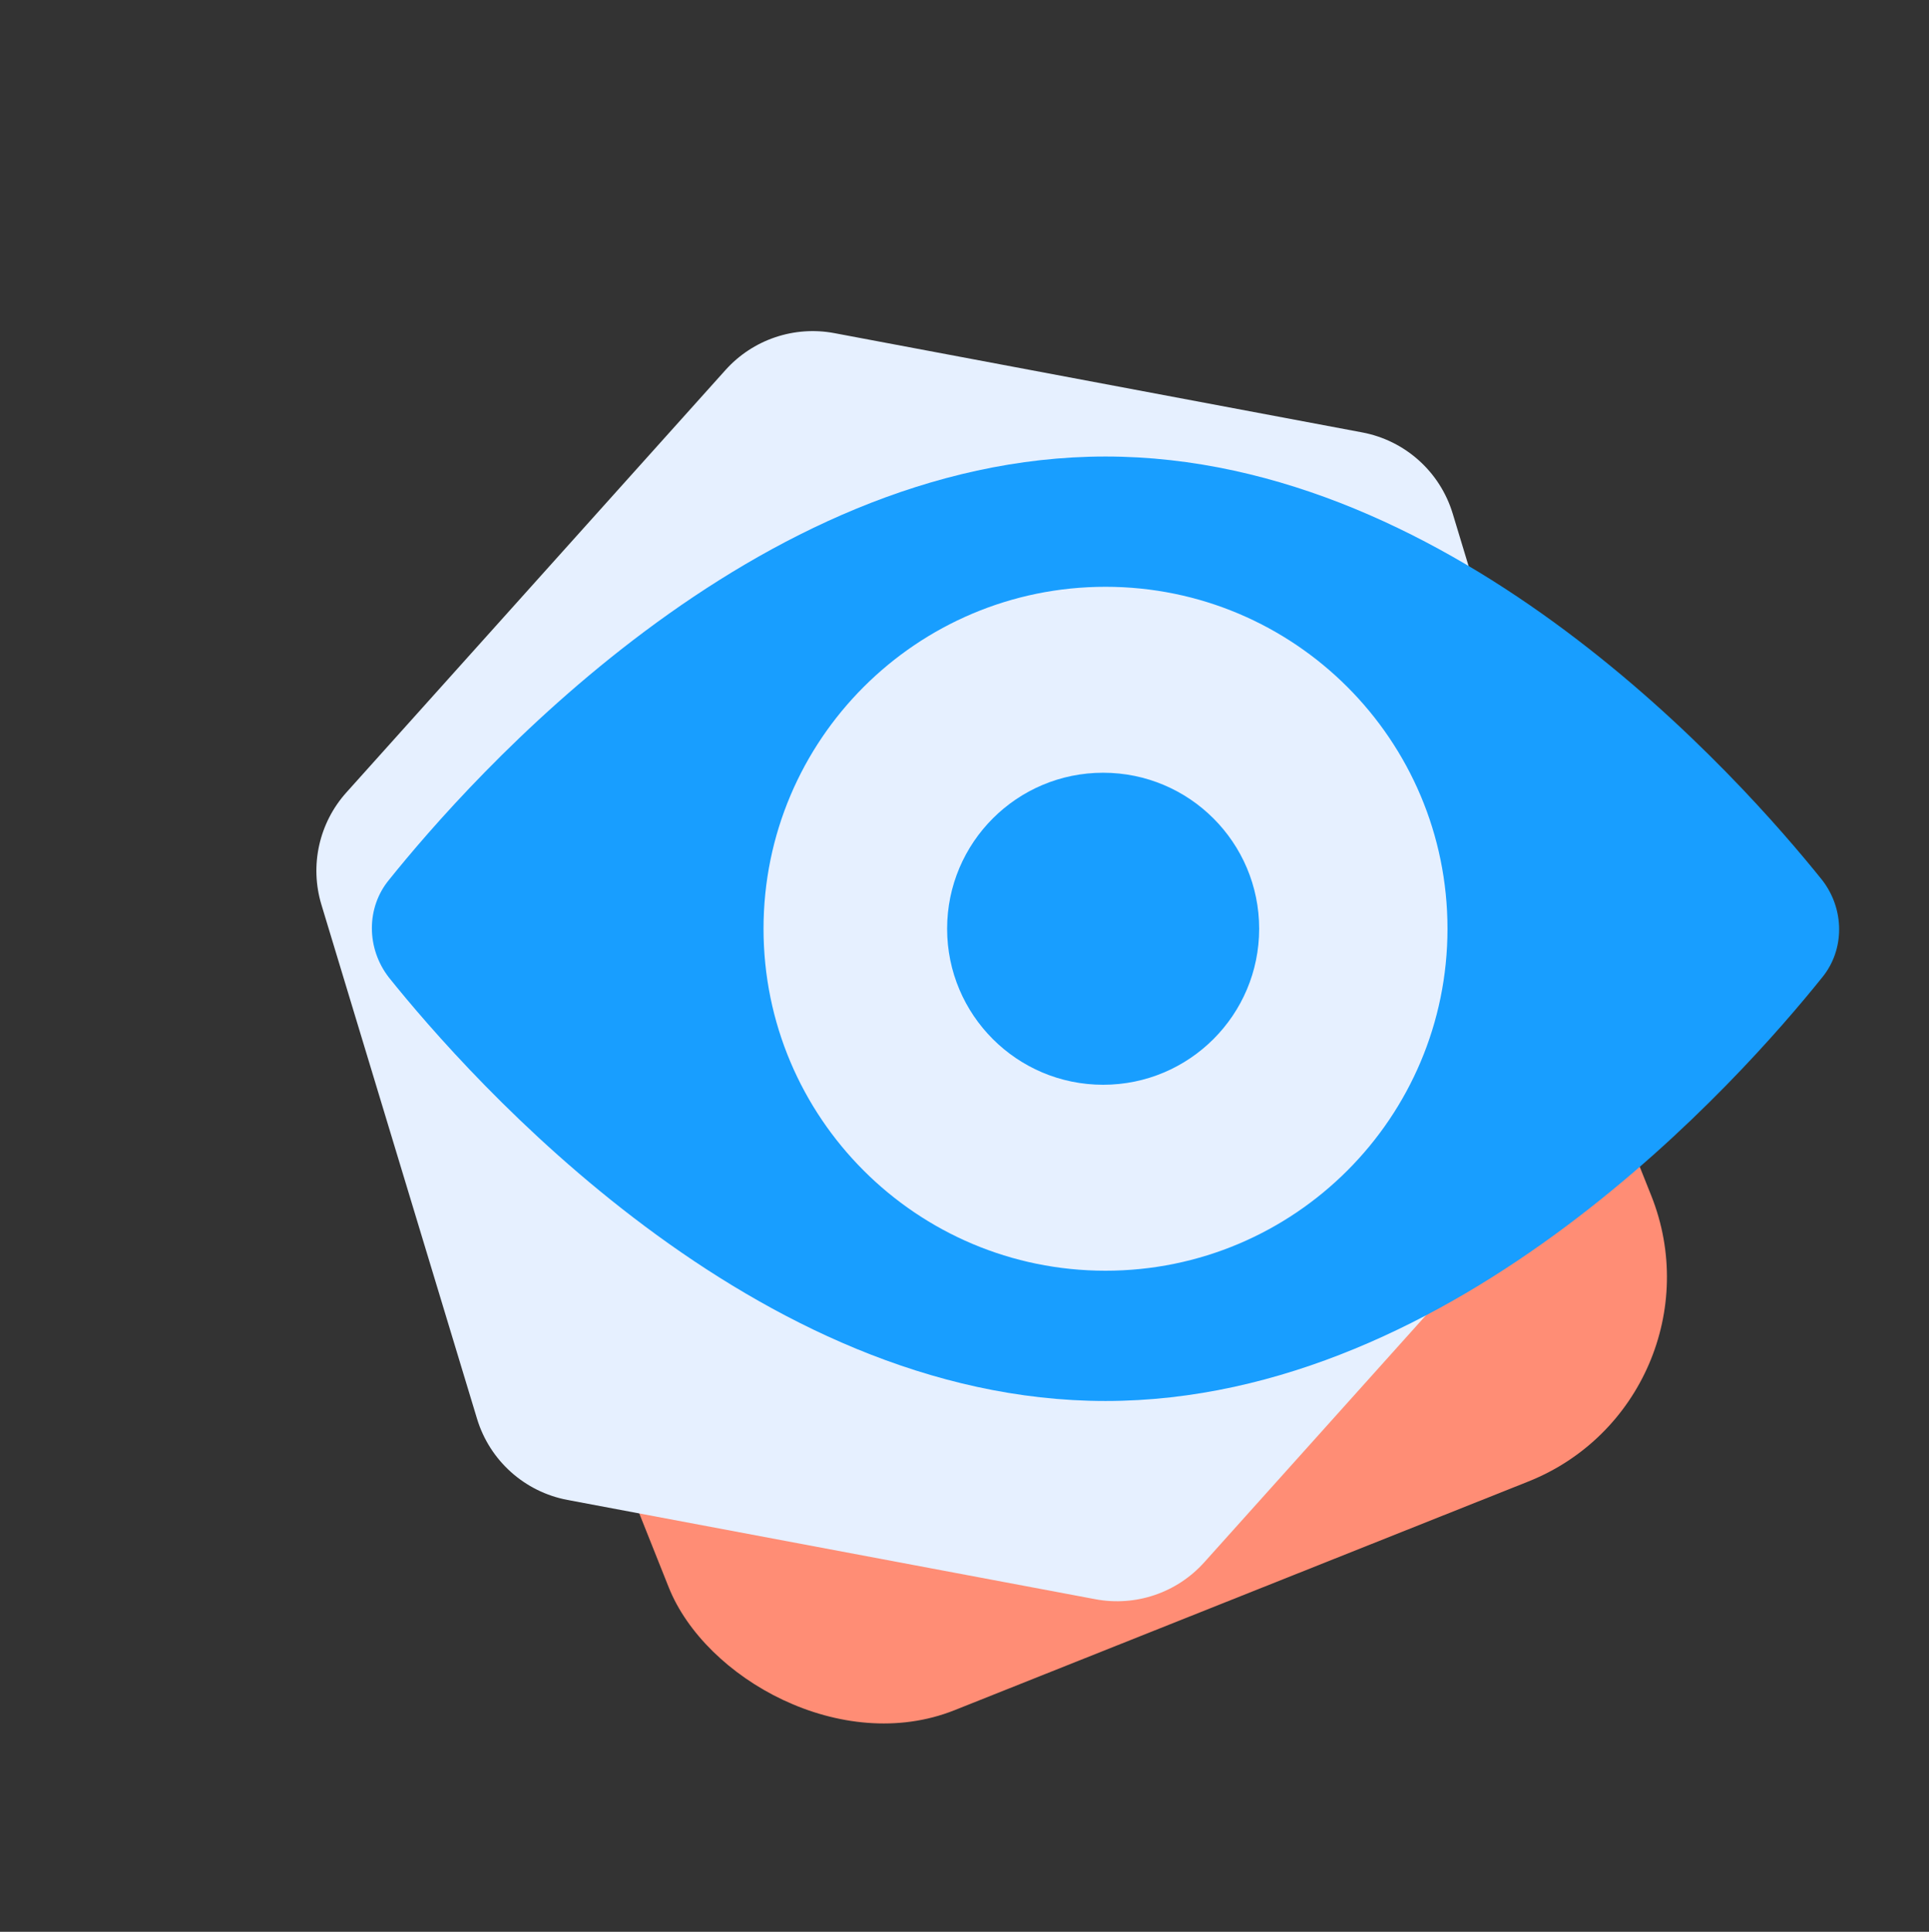 <?xml version="1.0" encoding="UTF-8"?> <svg xmlns="http://www.w3.org/2000/svg" width="675" height="676" viewBox="0 0 675 676" fill="none"><rect x="0" y="0" width="675" height="676" fill="#333333" stroke="none"/> <rect x="147.848" y="339.312" width="370.125" height="309.661" rx="77" transform="rotate(-21.731 147.848 339.312)" fill="#FF8D75"></rect> <path d="M198.587 524.886C183.56 522.06 171.354 511.106 166.924 496.471L112.471 316.582C108.32 302.868 111.629 287.982 121.199 277.319L253.869 129.485C263.438 118.822 277.88 113.927 291.962 116.576L476.673 151.319C491.7 154.145 503.906 165.099 508.336 179.734L562.789 359.623C566.94 373.337 563.631 388.222 554.061 398.886L421.391 546.72C411.821 557.383 397.379 562.277 383.298 559.629L198.587 524.886Z" fill="#E6F0FF"></path> <path d="M637.571 307.911C609.649 273.151 509.927 159.753 386.842 159.753C263.756 159.753 164.034 273.151 136.112 307.911C128.134 317.598 128.134 331.844 136.112 342.101C164.034 376.862 263.756 490.26 386.842 490.26C509.927 490.26 609.649 376.862 637.571 342.101C645.549 332.414 645.549 318.168 637.571 307.911ZM386.842 444.673C320.74 444.673 267.175 391.108 267.175 325.006C267.175 258.905 320.74 205.34 386.842 205.34C452.943 205.34 506.508 258.905 506.508 325.006C506.508 391.108 452.943 444.673 386.842 444.673Z" fill="#189EFF"></path> <circle cx="386.014" cy="325.006" r="54.596" fill="#189EFF"></circle> </svg> 